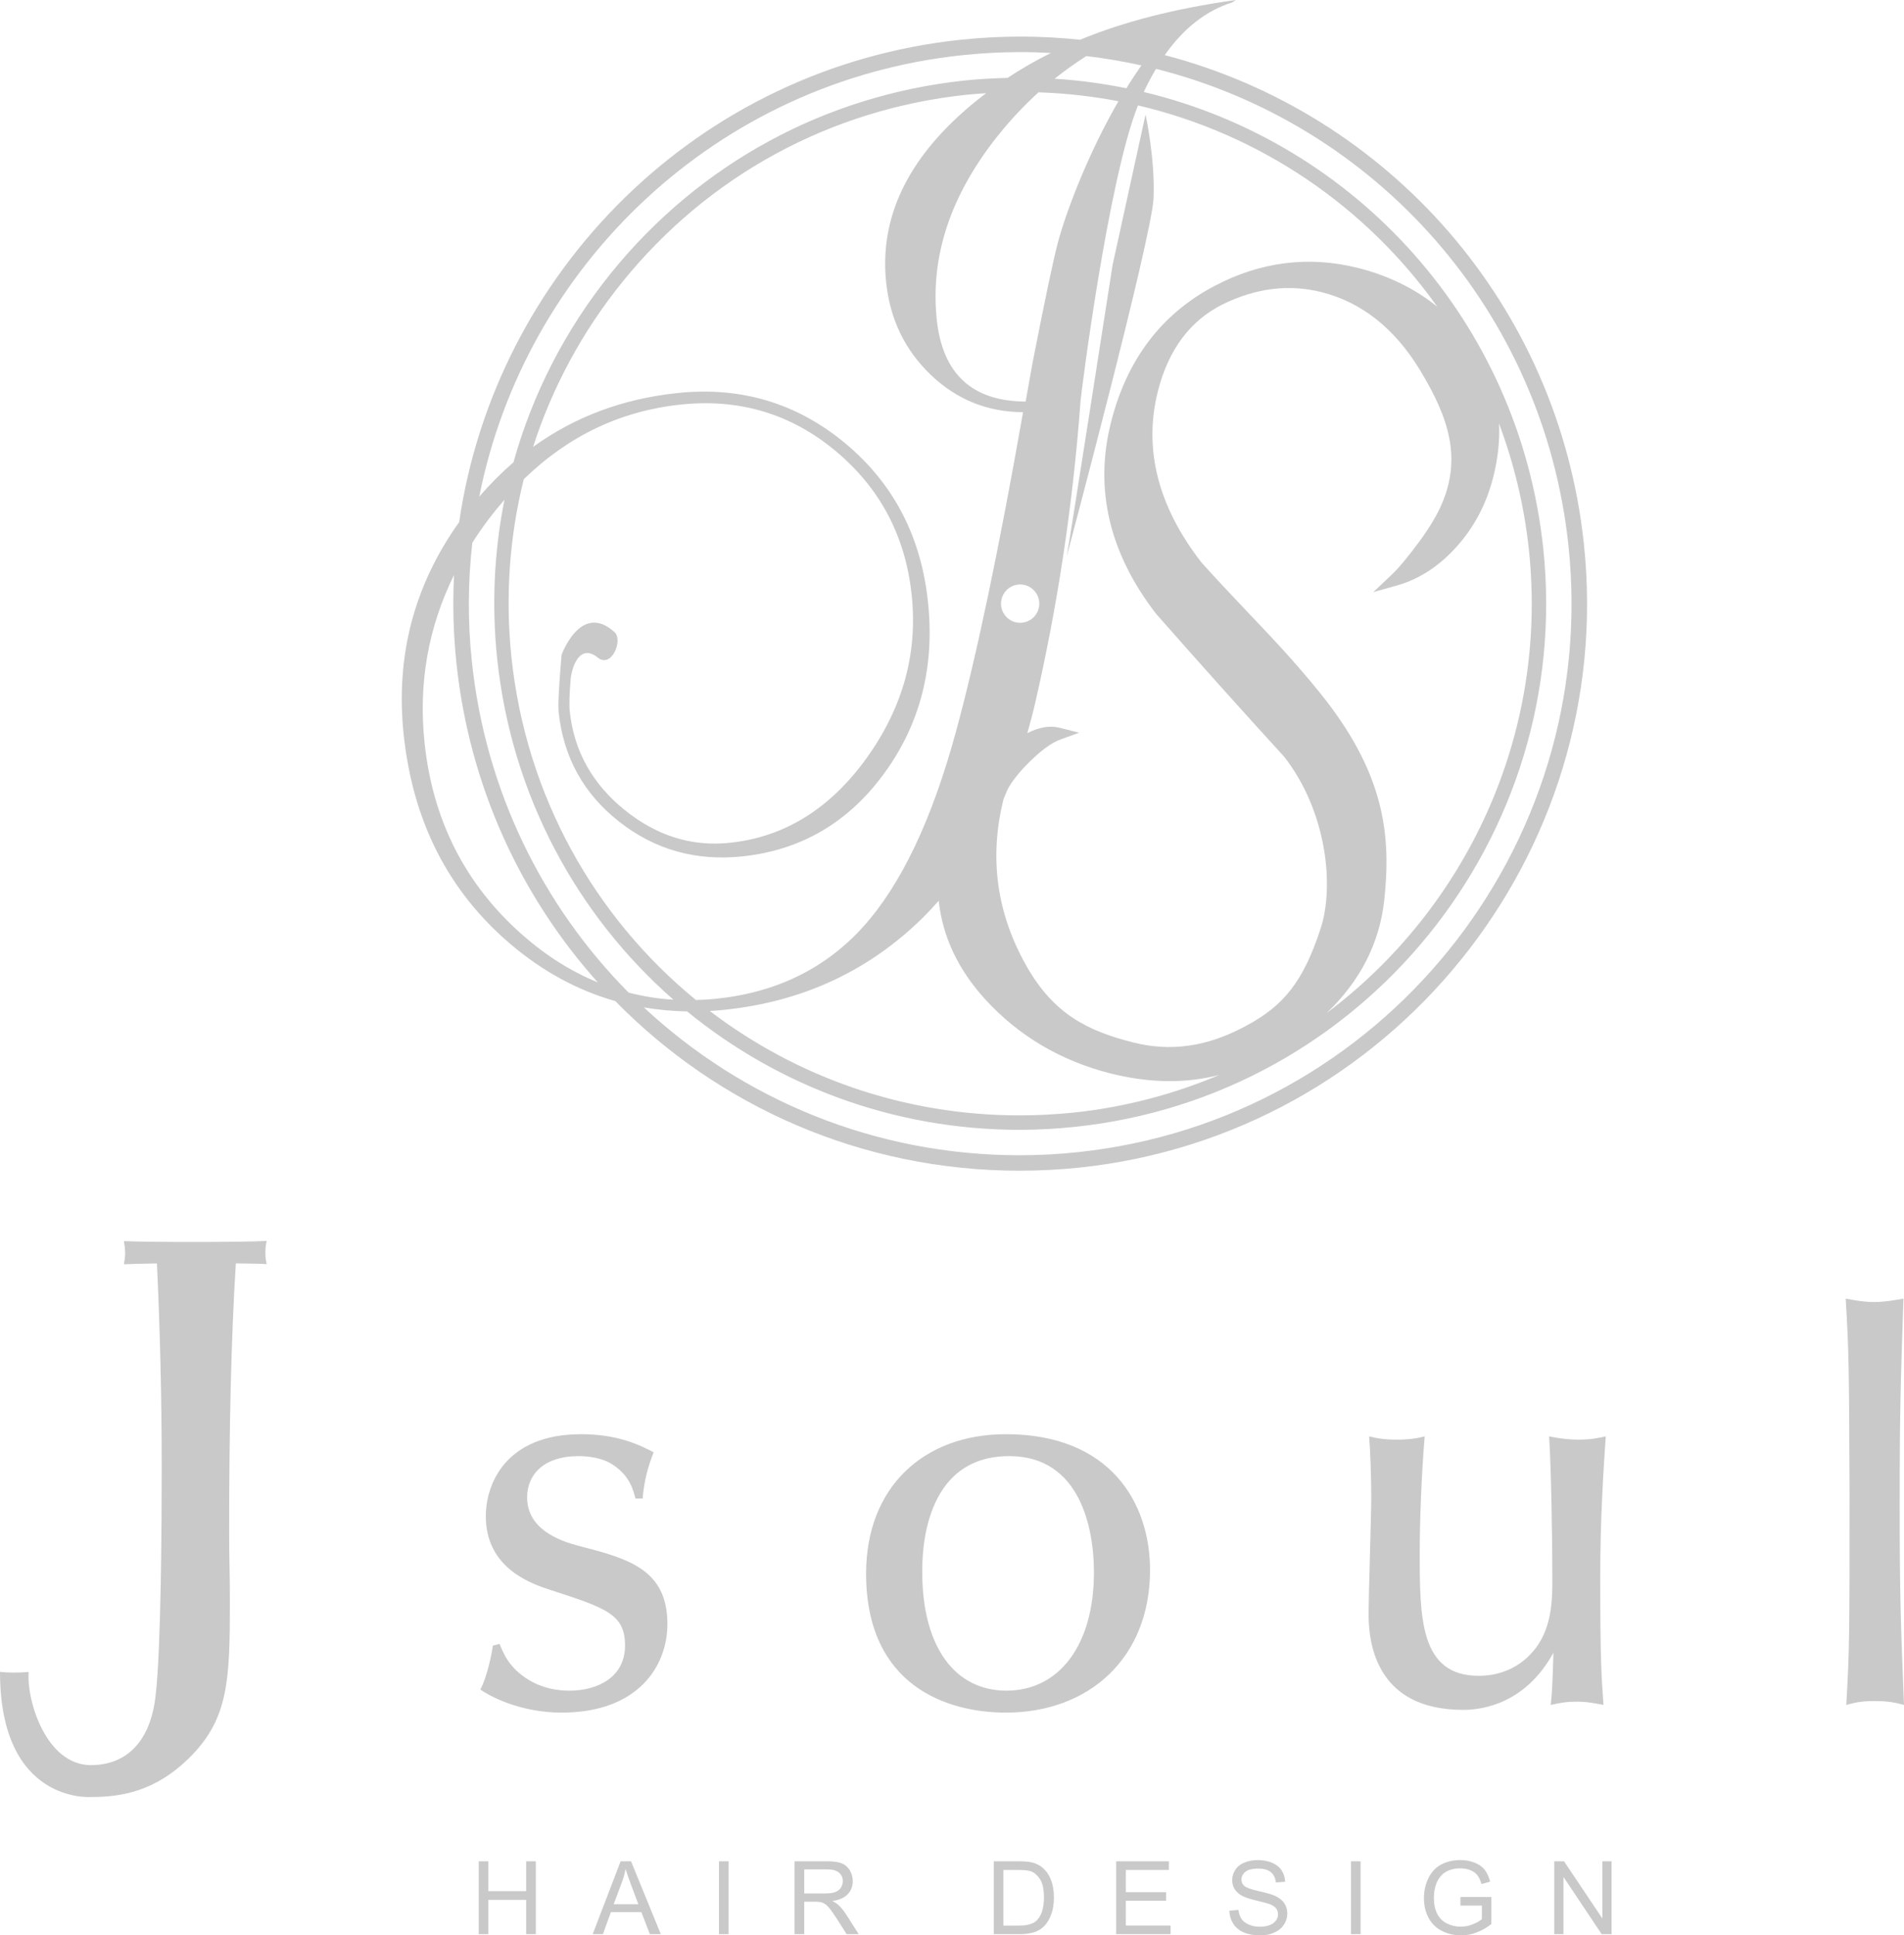 <?xml version="1.0" encoding="utf-8"?>
<!-- Generator: Adobe Illustrator 16.0.4, SVG Export Plug-In . SVG Version: 6.00 Build 0)  -->
<!DOCTYPE svg PUBLIC "-//W3C//DTD SVG 1.1//EN" "http://www.w3.org/Graphics/SVG/1.1/DTD/svg11.dtd">
<svg version="1.1" id="レイヤー_1" xmlns="http://www.w3.org/2000/svg" xmlns:xlink="http://www.w3.org/1999/xlink" x="0px"
	 y="0px" width="500px" height="508.1px" viewBox="0 0 500 508.1" enable-background="new 0 0 500 508.1" xml:space="preserve">
<g>
	<path fill="#C9C9C9" d="M415.942,142.856c-6.665-62.978-51.506-113.077-110.073-128.388c4.924-7.03,10.848-11.67,17.725-13.838
		L324.525,0c-16.146,2.258-29.503,5.744-40.901,10.432c-5.125-0.529-10.297-0.826-15.549-0.826c-5.257,0-10.566,0.283-15.826,0.831
		c-69.005,7.295-122.098,60.916-131.672,126.638c-11.864,16.612-16.743,35.215-14.569,55.804
		c2.406,22.743,11.713,41.044,27.926,54.87c8.499,7.245,17.706,12.251,27.65,15.072c27.068,27.616,64.711,44.53,106.147,44.53
		c5.225,0,10.551-0.28,15.797-0.82C365.151,297.888,424.566,224.476,415.942,142.856z M285.264,14.723
		c4.913,0.58,9.736,1.395,14.479,2.451c-1.355,1.924-2.663,3.902-3.944,5.996c-6.156-1.25-12.445-2.099-18.856-2.496
		C279.626,18.526,282.406,16.546,285.264,14.723z M366.909,153.688c5.781-1.639,11.075-5.072,15.676-10.241
		c4.584-5.114,7.813-11.266,9.561-18.264c1.233-4.857,1.721-9.519,1.509-13.984c3.912,10.456,6.618,21.57,7.846,33.183
		c5.125,48.71-16.57,94.175-53.167,121.622c8.787-8.381,13.881-18.246,15.151-29.458c1.985-17.798-0.138-33.924-16.872-54.674
		c-6.649-8.216-12.643-14.524-18.984-21.181c-3.838-4.063-7.835-8.253-12.081-12.976c-11.451-14.688-15.315-29.834-11.478-45.018
		c2.758-10.908,8.502-18.577,17.068-22.817c8.677-4.264,17.369-5.339,25.919-3.182c10.546,2.663,19.238,9.563,25.877,20.525
		c7.607,12.581,11.361,23.662,4.902,36.796c-0.641,1.315-2.144,4.095-5.023,8.042c-3.081,4.151-5.58,7.176-7.438,8.902l-4.743,4.492
		L366.909,153.688z M356.708,70.365c-12.949-3.271-25.697-1.67-37.805,4.725c-13.881,7.306-23.029,19.36-27.164,35.843
		c-4.398,17.455-0.439,34.316,11.869,50.222c11.377,12.931,22.717,25.586,33.649,37.537c11.149,14.323,13.229,33.966,9.513,45.182
		c-4.51,13.685-9.513,20.162-19.815,25.589c-9.91,5.325-19.487,6.707-29.334,4.222c-11.996-3.025-20.868-7.428-28.031-20.02
		c-7.867-13.801-9.905-28.574-6.046-43.887c0.005-0.037,0.031-0.077,0.037-0.124c0.339-0.776,0.672-1.578,1-2.361
		c1.027-1.956,2.695-4.137,5.04-6.536c3.441-3.512,6.411-5.741,8.831-6.607l4.949-1.787l-5.098-1.294
		c-2.562-0.651-5.405-0.183-8.523,1.408c0.736-2.597,1.445-5.241,2.07-7.952c5.616-24.392,9.81-50.791,11.911-79.264
		c0.148-2.099,7.227-57.824,15.024-77.457c0.021-0.037,0.042-0.077,0.068-0.13c32.135,7.536,59.918,26.592,78.595,52.869
		C371.636,75.815,364.696,72.398,356.708,70.365z M161.39,165.97c-8.875-8.068-13.918,5.945-13.918,5.945
		c-0.701,8.147-0.963,13.161-0.762,15.106c1.265,11.824,6.569,21.396,15.927,28.73c9.365,7.33,20.139,10.36,32.346,9.076
		c15.425-1.638,27.86-8.925,37.286-21.891c9.415-12.954,13.222-27.918,11.425-44.88c-1.809-17.227-9.061-31.134-21.74-41.685
		c-12.695-10.543-27.404-14.947-44.102-13.182c-14.307,1.506-26.92,6.233-37.865,14.14c5.023-15.57,12.883-30.237,23.481-43.339
		c22.547-27.897,54.645-45.338,90.311-49.11c1.723-0.177,3.459-0.294,5.186-0.413c-1.425,1.078-2.827,2.171-4.175,3.319
		c-16.525,13.953-23.884,29.43-22.078,46.397c1.016,9.632,4.92,17.711,11.707,24.22c6.801,6.501,14.879,9.77,24.244,9.807
		c-6.427,36.439-12.298,64.428-17.655,83.981c-6.269,23.008-14.365,40.023-24.247,51.016c-9.878,10.983-22.729,17.312-38.562,18.985
		c-1.839,0.198-3.652,0.299-5.442,0.341c-26.493-21.673-44.586-53.408-48.442-89.921c-1.667-15.933-0.54-31.716,3.232-46.804
		c11.718-11.393,25.448-17.926,41.208-19.596c15.424-1.628,28.987,2.441,40.68,12.187c11.684,9.757,18.341,22.341,19.972,37.775
		c1.633,15.414-2.358,29.736-11.938,42.99c-9.566,13.219-21.51,20.597-35.782,22.092c-10.026,1.075-19.286-1.824-27.728-8.674
		c-8.446-6.83-13.234-15.469-14.344-25.875c-0.17-1.588-0.079-4.439,0.243-8.452c0.318-3.083,2.358-9.476,7.149-5.596
		C160.588,175.546,163.677,168.053,161.39,165.97z M271.188,95.075c-0.328,1.869-0.953,5.304-1.854,10.35
		c-14.045-0.074-21.813-7.255-23.338-21.523c-1.755-16.848,3.77-33.153,16.583-48.94c3.177-3.899,6.549-7.459,10.144-10.723
		c7.142,0.235,14.156,1.027,20.99,2.337c-3.388,5.85-6.585,12.29-9.592,19.363c-3.013,7.2-5.125,13.216-6.391,18.034
		C276.477,68.769,274.306,79.151,271.188,95.075z M272.903,158.01c0.249,2.763-1.778,5.22-4.537,5.471
		c-2.763,0.265-5.209-1.763-5.474-4.545c-0.249-2.753,1.779-5.212,4.542-5.471C270.204,153.208,272.644,155.254,272.903,158.01z
		 M190.467,265.083c20.438-2.173,37.749-10.235,51.924-24.209c1.438-1.408,2.793-2.906,4.124-4.407
		c0.995,9.381,5.056,18.036,12.205,25.891c8.772,9.603,19.879,16.168,32.977,19.471c5.294,1.329,10.482,2.004,15.475,2.004
		c4.457,0,8.81-0.543,13.028-1.628c-11.885,5.037-24.707,8.444-38.196,9.887c-4.728,0.471-9.513,0.733-14.272,0.733
		c-30.482,0-58.705-10.146-81.337-27.41C187.741,265.333,189.104,265.227,190.467,265.083z M252.672,14.49
		c5.122-0.545,10.294-0.815,15.402-0.815c2.652,0,5.273,0.093,7.889,0.236c-4.029,2.003-7.825,4.177-11.366,6.535
		c-3.743,0.104-7.486,0.289-11.208,0.683c-36.677,3.883-69.652,21.809-92.872,50.486c-12.055,14.921-20.692,31.833-25.682,49.761
		c-3.137,2.706-6.13,5.709-8.981,9.008C137.869,69.801,188.135,21.313,252.672,14.49z M137.205,245.451
		c-14.977-13.185-23.55-29.996-25.713-50.431c-1.646-15.615,0.945-30.295,7.742-44.06c-0.384,7.621-0.19,15.35,0.63,23.169
		c3.426,32.296,16.901,61.209,37.13,83.783C150.042,255.073,143.446,250.944,137.205,245.451z M123.915,173.699
		c-1.123-10.59-1.03-21.028,0.113-31.197c1.34-2.118,2.795-4.217,4.359-6.29c1.334-1.757,2.685-3.409,4.087-5.016
		c-2.713,13.571-3.398,27.627-1.908,41.786c3.801,35.915,20.98,67.308,46.283,89.471c-4.021-0.228-7.934-0.881-11.764-1.858
		C142.624,237.939,127.506,207.75,123.915,173.699z M283.099,302.473c-5.093,0.553-10.275,0.817-15.368,0.817
		c-37.998,0-72.727-14.653-98.641-38.805c3.692,0.604,7.459,0.987,11.343,1.037c23.85,19.501,54.276,31.092,87.298,31.092
		c4.85,0,9.799-0.27,14.681-0.794c75.72-7.994,130.836-76.12,122.853-151.853c-6.3-59.407-49.187-106.492-104.906-119.816
		c1.006-2.194,2.091-4.172,3.213-6.075c57.583,14.481,101.799,63.496,108.315,125.192
		C420.272,222.658,362.499,294.084,283.099,302.473z M292.163,69.614l8.661-39.541c0,0,2.557,11.652,2.102,22.015
		c-0.477,10.347-22.801,93.995-22.801,93.995C281.109,140.709,292.163,69.614,292.163,69.614z M125.722,507.777V488.65h2.527v7.846
		h9.921v-7.846h2.539v19.127h-2.539v-9.005h-9.921v9.005H125.722z M155.646,507.777l7.335-19.127h2.732l7.816,19.127h-2.878
		l-2.226-5.786h-8l-2.094,5.786H155.646z M161.155,499.926h6.482l-1.993-5.305c-0.604-1.604-1.059-2.923-1.355-3.949
		c-0.257,1.228-0.579,2.445-1.035,3.637L161.155,499.926z M188.808,507.777V488.65h2.527v19.127H188.808z M208.655,507.777V488.65
		h8.474c1.707,0,3.004,0.175,3.894,0.519c0.879,0.35,1.596,0.975,2.12,1.815c0.526,0.879,0.794,1.827,0.794,2.875
		c0,1.36-0.441,2.525-1.312,3.426c-0.879,0.947-2.234,1.54-4.068,1.794c0.67,0.318,1.172,0.641,1.521,0.958
		c0.733,0.657,1.445,1.53,2.102,2.542l3.322,5.198h-3.176l-2.525-3.976c-0.741-1.144-1.363-2.033-1.835-2.637
		c-0.471-0.598-0.913-1.032-1.286-1.297c-0.376-0.228-0.757-0.413-1.144-0.481c-0.294-0.069-0.771-0.117-1.411-0.117h-2.928v8.508
		H208.655z M211.196,497.093h5.422c1.156,0,2.075-0.116,2.716-0.359c0.651-0.238,1.151-0.62,1.492-1.159
		c0.329-0.54,0.503-1.097,0.503-1.716c0-0.895-0.322-1.625-0.981-2.197c-0.654-0.593-1.691-0.889-3.107-0.889h-6.044V497.093z
		 M260.965,507.777V488.65h6.58c1.478,0,2.621,0.105,3.404,0.286c1.091,0.265,2.033,0.704,2.795,1.365
		c1.006,0.853,1.769,1.948,2.256,3.256c0.519,1.329,0.762,2.843,0.762,4.559c0,1.461-0.169,2.736-0.497,3.859
		c-0.345,1.101-0.789,2.054-1.313,2.789c-0.529,0.747-1.111,1.292-1.741,1.727c-0.641,0.423-1.393,0.752-2.282,0.947
		c-0.879,0.223-1.916,0.339-3.075,0.339H260.965z M263.496,505.527h4.087c1.255,0,2.234-0.116,2.954-0.376
		c0.71-0.212,1.303-0.551,1.716-0.974c0.593-0.599,1.074-1.397,1.408-2.409c0.328-1.037,0.486-2.255,0.486-3.689
		c0-1.985-0.317-3.547-0.969-4.633c-0.656-1.048-1.461-1.773-2.398-2.144c-0.677-0.265-1.768-0.376-3.271-0.376h-4.013V505.527z
		 M293.11,507.777V488.65h13.839v2.276h-11.297v5.834h10.577v2.244h-10.577v6.522h11.741v2.25H293.11z M322.841,501.625l2.383-0.212
		c0.11,0.974,0.381,1.747,0.799,2.377c0.408,0.599,1.043,1.096,1.927,1.477c0.848,0.376,1.838,0.562,2.923,0.562
		c0.953,0,1.826-0.148,2.562-0.418c0.735-0.297,1.286-0.704,1.636-1.207c0.376-0.498,0.545-1.012,0.545-1.615
		c0-0.598-0.143-1.133-0.508-1.582c-0.36-0.43-0.916-0.815-1.742-1.139c-0.508-0.175-1.646-0.481-3.388-0.905
		c-1.773-0.424-2.997-0.826-3.706-1.207c-0.905-0.471-1.594-1.08-2.027-1.769c-0.445-0.72-0.662-1.509-0.662-2.377
		c0-0.974,0.254-1.874,0.811-2.71c0.529-0.853,1.35-1.498,2.393-1.922c1.054-0.418,2.224-0.651,3.51-0.651
		c1.408,0,2.663,0.243,3.743,0.693c1.091,0.455,1.932,1.133,2.515,2.001c0.577,0.89,0.895,1.901,0.932,3.008l-2.43,0.18
		c-0.127-1.191-0.566-2.091-1.318-2.7c-0.758-0.635-1.869-0.947-3.33-0.947c-1.53,0-2.631,0.28-3.346,0.831
		c-0.693,0.562-1.054,1.255-1.054,2.033c0,0.693,0.243,1.238,0.752,1.704c0.477,0.429,1.758,0.9,3.796,1.355
		c2.064,0.45,3.473,0.873,4.24,1.223c1.122,0.524,1.938,1.139,2.462,1.943c0.529,0.794,0.794,1.693,0.794,2.721
		s-0.28,1.985-0.874,2.896c-0.577,0.885-1.408,1.589-2.498,2.055c-1.097,0.54-2.309,0.778-3.69,0.778
		c-1.726,0-3.176-0.271-4.346-0.778c-1.165-0.477-2.103-1.233-2.748-2.234C323.233,504.071,322.878,502.912,322.841,501.625z
		 M354.764,507.777V488.65h2.531v19.127H354.764z M383.516,500.281v-2.25l8.121-0.011v7.094c-1.271,1.001-2.541,1.742-3.881,2.208
		c-1.302,0.54-2.663,0.778-4.055,0.778c-1.874,0-3.574-0.413-5.114-1.213c-1.546-0.799-2.694-1.948-3.483-3.467
		c-0.789-1.52-1.17-3.229-1.17-5.114c0-1.854,0.381-3.573,1.164-5.199c0.768-1.599,1.896-2.832,3.356-3.604
		c1.467-0.778,3.155-1.176,5.051-1.176c1.387,0,2.615,0.233,3.728,0.683c1.133,0.439,2.012,1.049,2.657,1.88
		c0.625,0.783,1.096,1.826,1.435,3.112l-2.281,0.62c-0.281-0.953-0.641-1.747-1.054-2.282c-0.439-0.582-1.038-1.021-1.848-1.355
		c-0.789-0.312-1.657-0.481-2.626-0.481c-1.154,0-2.154,0.17-3.002,0.519c-0.853,0.355-1.54,0.8-2.038,1.388
		c-0.519,0.587-0.921,1.201-1.207,1.879c-0.477,1.196-0.73,2.473-0.73,3.87c0,1.694,0.286,3.118,0.884,4.293
		c0.588,1.128,1.445,1.985,2.558,2.531c1.127,0.556,2.308,0.831,3.584,0.831c1.08,0,2.159-0.201,3.202-0.63
		c1.033-0.419,1.827-0.863,2.383-1.355v-3.547H383.516z M408.149,507.777V488.65h2.578l10.059,15.019V488.65h2.42v19.127h-2.595
		l-10.042-15.029v15.029H408.149z M166.883,393.416c-0.577-2.17-1.443-5.797-5.633-8.666c-3.05-2.171-7.092-2.473-9.402-2.473
		c-8.807,0-13.421,4.654-13.421,10.848c0,8.354,8.519,11.414,13.577,12.722c12.858,3.324,23.262,6.067,23.262,20.53
		c0,10.964-7.658,23.24-27.746,23.24c-11.713,0-19.808-4.912-21.388-6.066c1.885-3.463,3.036-9.667,3.319-11.53l1.733-0.439
		c1.017,2.44,2.468,6.348,7.801,9.519c3.624,2.165,7.38,2.753,10.549,2.753c7.509,0,14.605-3.595,14.605-11.832
		c0-8.274-4.915-9.847-20.088-14.771c-6.212-2.012-16.475-6.485-16.475-19.223c0-8.222,5.069-21.504,24.998-21.504
		c9.969,0,15.755,3.028,19.08,4.743c-1.454,3.754-2.465,7.216-2.898,12.149H166.883z M302.004,412.194
		c0,22.976-15.903,37.423-37.873,37.423c-15.308,0-36.69-6.924-36.69-36.528c0-22.558,15.029-36.565,36.69-36.565
		C291.607,376.523,302.004,394.57,302.004,412.194z M242.185,412.638c0,20.08,8.812,31.214,22.104,31.214
		c13.881,0,22.986-11.991,22.986-31.07c0-11.303-3.473-30.505-22.256-30.505C242.185,382.277,242.185,408.308,242.185,412.638z
		 M405.052,429.838c2.604-5.198,2.604-11.266,2.604-15.315c0-9.402-0.291-28.927-0.853-37.429c2.139,0.445,4.754,0.857,7.788,0.857
		c3.171,0,5.056-0.412,7.088-0.857c-0.593,8.502-1.45,21.812-1.45,36.688c0,21.541,0.297,26.306,0.857,33.812
		c-2.445-0.434-4.172-0.852-7.078-0.852c-2.599,0-4.171,0.28-6.776,0.852c0.424-4.182,0.424-5.198,0.71-13.711
		c-7.222,13.14-18.212,15.014-23.701,15.014c-22.675,0-24.851-17.189-24.851-25.151c0-4.31,0.704-25.851,0.704-30.764
		c0-5.363-0.28-12.859-0.566-15.888c2.182,0.562,4.198,0.857,7.375,0.857c3.049,0,5.056-0.296,7.221-0.857
		c-0.874,10.524-1.297,22.664-1.297,30.467c0,17.079,0,32.389,15.475,32.389C397.408,439.95,402.739,434.46,405.052,429.838z
		 M484.69,340.936c2.456,0.456,4.785,0.885,7.512,0.885c2.595,0,5.062-0.429,7.655-0.885c-0.698,20.976-0.995,29.218-0.995,54.222
		c0,22.669,0.297,32.229,1.139,52.437c-2.166-0.571-3.902-1.011-7.799-1.011c-3.61,0-5.209,0.439-7.358,1.011
		c0.853-14.574,0.853-18.629,0.853-55.624C485.558,359.021,485.558,355.416,484.69,340.936z M61.932,331.688
		c-1.266,19.947-1.755,44.188-1.755,70.066c0,7.702,0.19,11.165,0.19,18.841c0,20.377-0.363,30.414-10.193,40.425
		c-9.138,9.312-18.392,10.769-26.211,10.747c0,0-23.963,1.943-23.963-32.85c1.085,0.122,2.276,0.196,3.574,0.196
		c1.247,0,2.93-0.053,3.944-0.186c-0.527,7.83,4.677,24.252,16.096,24.469c9.46,0.133,15.927-6.056,17.256-18.307
		c1.432-12.149,1.599-45.465,1.599-59.774c0-18.429-0.46-36.804-1.263-53.617c-3.978,0.053-7.221,0.132-8.671,0.222
		c0.169-0.989,0.326-1.911,0.326-3.007c0-1.063-0.156-2.022-0.326-3.075c7.385,0.307,30.412,0.307,37.508-0.048
		c-0.188,0.836-0.347,1.551-0.347,3.123c0,1.451,0.158,2.075,0.347,2.96C68.679,331.767,65.665,331.719,61.932,331.688z"/>
</g>
</svg>
